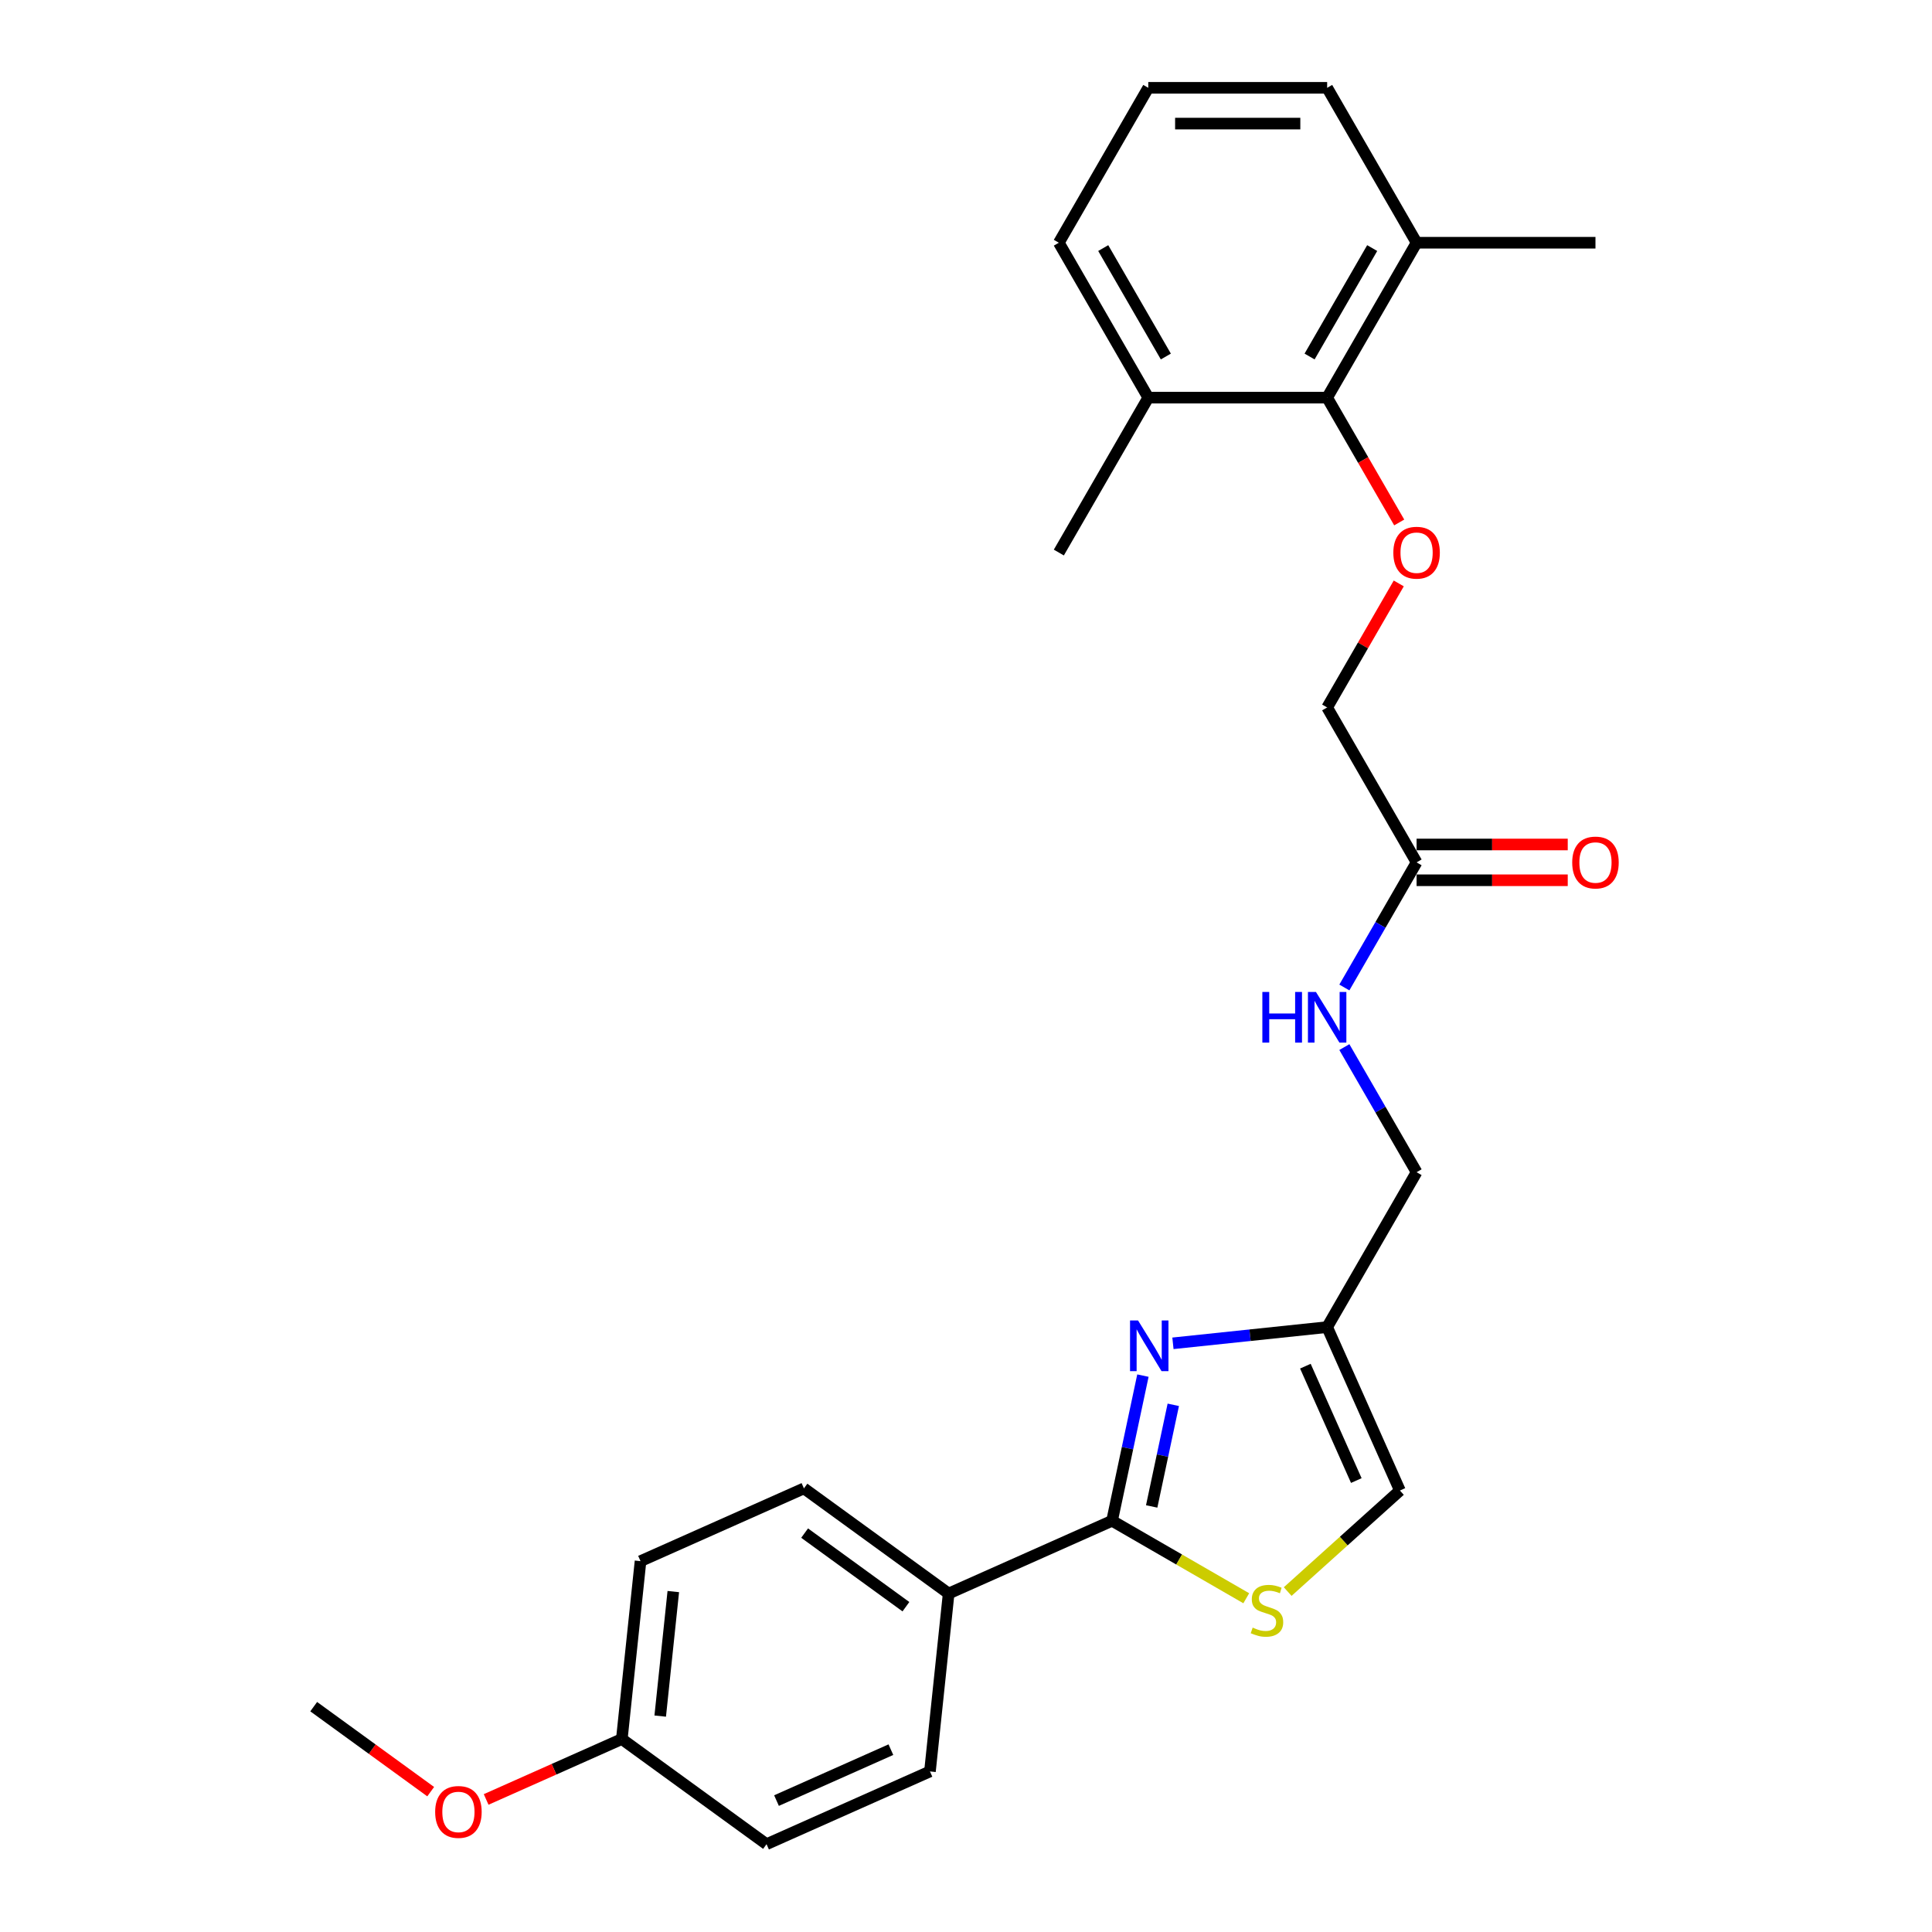 <?xml version='1.0' encoding='iso-8859-1'?>
<svg version='1.1' baseProfile='full'
              xmlns='http://www.w3.org/2000/svg'
                      xmlns:rdkit='http://www.rdkit.org/xml'
                      xmlns:xlink='http://www.w3.org/1999/xlink'
                  xml:space='preserve'
width='1000px' height='1000px' viewBox='0 0 1000 1000'>
<!-- END OF HEADER -->
<rect style='opacity:1.0;fill:#FFFFFF;stroke:none' width='1000' height='1000' x='0' y='0'> </rect>
<path class='bond-0' d='M 591.573,712.012 L 583.588,749.581' style='fill:none;fill-rule:evenodd;stroke:#0000FF;stroke-width:6px;stroke-linecap:butt;stroke-linejoin:miter;stroke-opacity:1' />
<path class='bond-0' d='M 583.588,749.581 L 575.602,787.15' style='fill:none;fill-rule:evenodd;stroke:#000000;stroke-width:6px;stroke-linecap:butt;stroke-linejoin:miter;stroke-opacity:1' />
<path class='bond-0' d='M 607.29,727.133 L 601.7,753.431' style='fill:none;fill-rule:evenodd;stroke:#0000FF;stroke-width:6px;stroke-linecap:butt;stroke-linejoin:miter;stroke-opacity:1' />
<path class='bond-0' d='M 601.7,753.431 L 596.11,779.73' style='fill:none;fill-rule:evenodd;stroke:#000000;stroke-width:6px;stroke-linecap:butt;stroke-linejoin:miter;stroke-opacity:1' />
<path class='bond-2' d='M 607.11,695.299 L 647.02,691.104' style='fill:none;fill-rule:evenodd;stroke:#0000FF;stroke-width:6px;stroke-linecap:butt;stroke-linejoin:miter;stroke-opacity:1' />
<path class='bond-2' d='M 647.02,691.104 L 686.931,686.91' style='fill:none;fill-rule:evenodd;stroke:#000000;stroke-width:6px;stroke-linecap:butt;stroke-linejoin:miter;stroke-opacity:1' />
<path class='bond-1' d='M 575.602,787.15 L 610.332,807.202' style='fill:none;fill-rule:evenodd;stroke:#000000;stroke-width:6px;stroke-linecap:butt;stroke-linejoin:miter;stroke-opacity:1' />
<path class='bond-1' d='M 610.332,807.202 L 645.062,827.253' style='fill:none;fill-rule:evenodd;stroke:#CCCC00;stroke-width:6px;stroke-linecap:butt;stroke-linejoin:miter;stroke-opacity:1' />
<path class='bond-6' d='M 575.602,787.15 L 491.02,824.808' style='fill:none;fill-rule:evenodd;stroke:#000000;stroke-width:6px;stroke-linecap:butt;stroke-linejoin:miter;stroke-opacity:1' />
<path class='bond-26' d='M 666.505,823.79 L 695.547,797.64' style='fill:none;fill-rule:evenodd;stroke:#CCCC00;stroke-width:6px;stroke-linecap:butt;stroke-linejoin:miter;stroke-opacity:1' />
<path class='bond-26' d='M 695.547,797.64 L 724.589,771.491' style='fill:none;fill-rule:evenodd;stroke:#000000;stroke-width:6px;stroke-linecap:butt;stroke-linejoin:miter;stroke-opacity:1' />
<path class='bond-3' d='M 686.931,686.91 L 724.589,771.491' style='fill:none;fill-rule:evenodd;stroke:#000000;stroke-width:6px;stroke-linecap:butt;stroke-linejoin:miter;stroke-opacity:1' />
<path class='bond-3' d='M 675.663,707.128 L 702.024,766.336' style='fill:none;fill-rule:evenodd;stroke:#000000;stroke-width:6px;stroke-linecap:butt;stroke-linejoin:miter;stroke-opacity:1' />
<path class='bond-13' d='M 686.931,686.91 L 733.224,606.728' style='fill:none;fill-rule:evenodd;stroke:#000000;stroke-width:6px;stroke-linecap:butt;stroke-linejoin:miter;stroke-opacity:1' />
<path class='bond-4' d='M 686.931,205.818 L 705.582,238.123' style='fill:none;fill-rule:evenodd;stroke:#000000;stroke-width:6px;stroke-linecap:butt;stroke-linejoin:miter;stroke-opacity:1' />
<path class='bond-4' d='M 705.582,238.123 L 724.233,270.427' style='fill:none;fill-rule:evenodd;stroke:#FF0000;stroke-width:6px;stroke-linecap:butt;stroke-linejoin:miter;stroke-opacity:1' />
<path class='bond-9' d='M 686.931,205.818 L 733.224,125.636' style='fill:none;fill-rule:evenodd;stroke:#000000;stroke-width:6px;stroke-linecap:butt;stroke-linejoin:miter;stroke-opacity:1' />
<path class='bond-9' d='M 677.838,184.532 L 710.243,128.405' style='fill:none;fill-rule:evenodd;stroke:#000000;stroke-width:6px;stroke-linecap:butt;stroke-linejoin:miter;stroke-opacity:1' />
<path class='bond-10' d='M 686.931,205.818 L 594.345,205.818' style='fill:none;fill-rule:evenodd;stroke:#000000;stroke-width:6px;stroke-linecap:butt;stroke-linejoin:miter;stroke-opacity:1' />
<path class='bond-5' d='M 723.997,301.981 L 705.464,334.081' style='fill:none;fill-rule:evenodd;stroke:#FF0000;stroke-width:6px;stroke-linecap:butt;stroke-linejoin:miter;stroke-opacity:1' />
<path class='bond-5' d='M 705.464,334.081 L 686.931,366.182' style='fill:none;fill-rule:evenodd;stroke:#000000;stroke-width:6px;stroke-linecap:butt;stroke-linejoin:miter;stroke-opacity:1' />
<path class='bond-14' d='M 491.02,824.808 L 416.117,770.388' style='fill:none;fill-rule:evenodd;stroke:#000000;stroke-width:6px;stroke-linecap:butt;stroke-linejoin:miter;stroke-opacity:1' />
<path class='bond-14' d='M 468.901,831.626 L 416.468,793.532' style='fill:none;fill-rule:evenodd;stroke:#000000;stroke-width:6px;stroke-linecap:butt;stroke-linejoin:miter;stroke-opacity:1' />
<path class='bond-15' d='M 491.02,824.808 L 481.343,916.887' style='fill:none;fill-rule:evenodd;stroke:#000000;stroke-width:6px;stroke-linecap:butt;stroke-linejoin:miter;stroke-opacity:1' />
<path class='bond-7' d='M 733.224,446.364 L 714.53,478.742' style='fill:none;fill-rule:evenodd;stroke:#000000;stroke-width:6px;stroke-linecap:butt;stroke-linejoin:miter;stroke-opacity:1' />
<path class='bond-7' d='M 714.53,478.742 L 695.836,511.121' style='fill:none;fill-rule:evenodd;stroke:#0000FF;stroke-width:6px;stroke-linecap:butt;stroke-linejoin:miter;stroke-opacity:1' />
<path class='bond-11' d='M 733.224,455.623 L 772.341,455.623' style='fill:none;fill-rule:evenodd;stroke:#000000;stroke-width:6px;stroke-linecap:butt;stroke-linejoin:miter;stroke-opacity:1' />
<path class='bond-11' d='M 772.341,455.623 L 811.459,455.623' style='fill:none;fill-rule:evenodd;stroke:#FF0000;stroke-width:6px;stroke-linecap:butt;stroke-linejoin:miter;stroke-opacity:1' />
<path class='bond-11' d='M 733.224,437.105 L 772.341,437.105' style='fill:none;fill-rule:evenodd;stroke:#000000;stroke-width:6px;stroke-linecap:butt;stroke-linejoin:miter;stroke-opacity:1' />
<path class='bond-11' d='M 772.341,437.105 L 811.459,437.105' style='fill:none;fill-rule:evenodd;stroke:#FF0000;stroke-width:6px;stroke-linecap:butt;stroke-linejoin:miter;stroke-opacity:1' />
<path class='bond-12' d='M 733.224,446.364 L 686.931,366.182' style='fill:none;fill-rule:evenodd;stroke:#000000;stroke-width:6px;stroke-linecap:butt;stroke-linejoin:miter;stroke-opacity:1' />
<path class='bond-8' d='M 695.836,541.971 L 714.53,574.349' style='fill:none;fill-rule:evenodd;stroke:#0000FF;stroke-width:6px;stroke-linecap:butt;stroke-linejoin:miter;stroke-opacity:1' />
<path class='bond-8' d='M 714.53,574.349 L 733.224,606.728' style='fill:none;fill-rule:evenodd;stroke:#000000;stroke-width:6px;stroke-linecap:butt;stroke-linejoin:miter;stroke-opacity:1' />
<path class='bond-21' d='M 733.224,125.636 L 686.931,45.455' style='fill:none;fill-rule:evenodd;stroke:#000000;stroke-width:6px;stroke-linecap:butt;stroke-linejoin:miter;stroke-opacity:1' />
<path class='bond-23' d='M 733.224,125.636 L 825.81,125.636' style='fill:none;fill-rule:evenodd;stroke:#000000;stroke-width:6px;stroke-linecap:butt;stroke-linejoin:miter;stroke-opacity:1' />
<path class='bond-22' d='M 594.345,205.818 L 548.052,125.636' style='fill:none;fill-rule:evenodd;stroke:#000000;stroke-width:6px;stroke-linecap:butt;stroke-linejoin:miter;stroke-opacity:1' />
<path class='bond-22' d='M 603.437,184.532 L 571.032,128.405' style='fill:none;fill-rule:evenodd;stroke:#000000;stroke-width:6px;stroke-linecap:butt;stroke-linejoin:miter;stroke-opacity:1' />
<path class='bond-24' d='M 594.345,205.818 L 548.052,286' style='fill:none;fill-rule:evenodd;stroke:#000000;stroke-width:6px;stroke-linecap:butt;stroke-linejoin:miter;stroke-opacity:1' />
<path class='bond-18' d='M 416.117,770.388 L 331.535,808.046' style='fill:none;fill-rule:evenodd;stroke:#000000;stroke-width:6px;stroke-linecap:butt;stroke-linejoin:miter;stroke-opacity:1' />
<path class='bond-17' d='M 481.343,916.887 L 396.761,954.545' style='fill:none;fill-rule:evenodd;stroke:#000000;stroke-width:6px;stroke-linecap:butt;stroke-linejoin:miter;stroke-opacity:1' />
<path class='bond-17' d='M 461.124,905.62 L 401.917,931.98' style='fill:none;fill-rule:evenodd;stroke:#000000;stroke-width:6px;stroke-linecap:butt;stroke-linejoin:miter;stroke-opacity:1' />
<path class='bond-16' d='M 321.857,900.125 L 396.761,954.545' style='fill:none;fill-rule:evenodd;stroke:#000000;stroke-width:6px;stroke-linecap:butt;stroke-linejoin:miter;stroke-opacity:1' />
<path class='bond-19' d='M 321.857,900.125 L 286.742,915.759' style='fill:none;fill-rule:evenodd;stroke:#000000;stroke-width:6px;stroke-linecap:butt;stroke-linejoin:miter;stroke-opacity:1' />
<path class='bond-19' d='M 286.742,915.759 L 251.627,931.393' style='fill:none;fill-rule:evenodd;stroke:#FF0000;stroke-width:6px;stroke-linecap:butt;stroke-linejoin:miter;stroke-opacity:1' />
<path class='bond-27' d='M 321.857,900.125 L 331.535,808.046' style='fill:none;fill-rule:evenodd;stroke:#000000;stroke-width:6px;stroke-linecap:butt;stroke-linejoin:miter;stroke-opacity:1' />
<path class='bond-27' d='M 341.725,888.248 L 348.499,823.793' style='fill:none;fill-rule:evenodd;stroke:#000000;stroke-width:6px;stroke-linecap:butt;stroke-linejoin:miter;stroke-opacity:1' />
<path class='bond-25' d='M 222.925,927.356 L 192.648,905.359' style='fill:none;fill-rule:evenodd;stroke:#FF0000;stroke-width:6px;stroke-linecap:butt;stroke-linejoin:miter;stroke-opacity:1' />
<path class='bond-25' d='M 192.648,905.359 L 162.372,883.362' style='fill:none;fill-rule:evenodd;stroke:#000000;stroke-width:6px;stroke-linecap:butt;stroke-linejoin:miter;stroke-opacity:1' />
<path class='bond-20' d='M 594.345,45.455 L 548.052,125.636' style='fill:none;fill-rule:evenodd;stroke:#000000;stroke-width:6px;stroke-linecap:butt;stroke-linejoin:miter;stroke-opacity:1' />
<path class='bond-28' d='M 594.345,45.455 L 686.931,45.455' style='fill:none;fill-rule:evenodd;stroke:#000000;stroke-width:6px;stroke-linecap:butt;stroke-linejoin:miter;stroke-opacity:1' />
<path class='bond-28' d='M 608.233,63.972 L 673.043,63.972' style='fill:none;fill-rule:evenodd;stroke:#000000;stroke-width:6px;stroke-linecap:butt;stroke-linejoin:miter;stroke-opacity:1' />
<path  class='atom-0' d='M 589.056 683.477
L 597.648 697.365
Q 598.5 698.735, 599.87 701.217
Q 601.24 703.698, 601.314 703.846
L 601.314 683.477
L 604.796 683.477
L 604.796 709.698
L 601.203 709.698
L 591.982 694.514
Q 590.908 692.736, 589.76 690.699
Q 588.649 688.662, 588.315 688.033
L 588.315 709.698
L 584.908 709.698
L 584.908 683.477
L 589.056 683.477
' fill='#0000FF'/>
<path  class='atom-2' d='M 648.377 842.443
Q 648.673 842.554, 649.895 843.072
Q 651.118 843.591, 652.451 843.924
Q 653.821 844.22, 655.154 844.22
Q 657.636 844.22, 659.08 843.035
Q 660.524 841.813, 660.524 839.702
Q 660.524 838.258, 659.784 837.369
Q 659.08 836.48, 657.969 835.999
Q 656.858 835.517, 655.006 834.962
Q 652.673 834.258, 651.266 833.591
Q 649.895 832.925, 648.896 831.518
Q 647.933 830.11, 647.933 827.74
Q 647.933 824.444, 650.155 822.407
Q 652.414 820.37, 656.858 820.37
Q 659.895 820.37, 663.339 821.815
L 662.487 824.666
Q 659.339 823.37, 656.969 823.37
Q 654.414 823.37, 653.006 824.444
Q 651.599 825.481, 651.636 827.296
Q 651.636 828.703, 652.34 829.555
Q 653.08 830.407, 654.117 830.888
Q 655.191 831.369, 656.969 831.925
Q 659.339 832.666, 660.747 833.406
Q 662.154 834.147, 663.154 835.665
Q 664.191 837.147, 664.191 839.702
Q 664.191 843.332, 661.746 845.294
Q 659.339 847.22, 655.303 847.22
Q 652.969 847.22, 651.192 846.702
Q 649.451 846.22, 647.377 845.368
L 648.377 842.443
' fill='#CCCC00'/>
<path  class='atom-6' d='M 721.187 286.074
Q 721.187 279.778, 724.298 276.26
Q 727.409 272.742, 733.224 272.742
Q 739.038 272.742, 742.149 276.26
Q 745.26 279.778, 745.26 286.074
Q 745.26 292.444, 742.112 296.074
Q 738.964 299.666, 733.224 299.666
Q 727.446 299.666, 724.298 296.074
Q 721.187 292.481, 721.187 286.074
M 733.224 296.703
Q 737.223 296.703, 739.371 294.037
Q 741.556 291.333, 741.556 286.074
Q 741.556 280.926, 739.371 278.334
Q 737.223 275.705, 733.224 275.705
Q 729.224 275.705, 727.039 278.297
Q 724.891 280.889, 724.891 286.074
Q 724.891 291.37, 727.039 294.037
Q 729.224 296.703, 733.224 296.703
' fill='#FF0000'/>
<path  class='atom-9' d='M 653.396 513.436
L 656.951 513.436
L 656.951 524.583
L 670.358 524.583
L 670.358 513.436
L 673.913 513.436
L 673.913 539.656
L 670.358 539.656
L 670.358 527.546
L 656.951 527.546
L 656.951 539.656
L 653.396 539.656
L 653.396 513.436
' fill='#0000FF'/>
<path  class='atom-9' d='M 681.135 513.436
L 689.727 527.324
Q 690.579 528.694, 691.949 531.175
Q 693.319 533.656, 693.393 533.805
L 693.393 513.436
L 696.874 513.436
L 696.874 539.656
L 693.282 539.656
L 684.06 524.472
Q 682.986 522.694, 681.838 520.657
Q 680.727 518.62, 680.394 517.991
L 680.394 539.656
L 676.987 539.656
L 676.987 513.436
L 681.135 513.436
' fill='#0000FF'/>
<path  class='atom-12' d='M 813.774 446.438
Q 813.774 440.142, 816.884 436.624
Q 819.995 433.106, 825.81 433.106
Q 831.624 433.106, 834.735 436.624
Q 837.846 440.142, 837.846 446.438
Q 837.846 452.808, 834.698 456.437
Q 831.55 460.03, 825.81 460.03
Q 820.032 460.03, 816.884 456.437
Q 813.774 452.845, 813.774 446.438
M 825.81 457.067
Q 829.809 457.067, 831.957 454.4
Q 834.142 451.697, 834.142 446.438
Q 834.142 441.29, 831.957 438.698
Q 829.809 436.068, 825.81 436.068
Q 821.81 436.068, 819.625 438.661
Q 817.477 441.253, 817.477 446.438
Q 817.477 451.734, 819.625 454.4
Q 821.81 457.067, 825.81 457.067
' fill='#FF0000'/>
<path  class='atom-20' d='M 225.24 937.857
Q 225.24 931.561, 228.35 928.043
Q 231.461 924.525, 237.276 924.525
Q 243.09 924.525, 246.201 928.043
Q 249.312 931.561, 249.312 937.857
Q 249.312 944.227, 246.164 947.856
Q 243.016 951.449, 237.276 951.449
Q 231.498 951.449, 228.35 947.856
Q 225.24 944.264, 225.24 937.857
M 237.276 948.486
Q 241.275 948.486, 243.423 945.819
Q 245.609 943.116, 245.609 937.857
Q 245.609 932.709, 243.423 930.117
Q 241.275 927.487, 237.276 927.487
Q 233.276 927.487, 231.091 930.08
Q 228.943 932.672, 228.943 937.857
Q 228.943 943.153, 231.091 945.819
Q 233.276 948.486, 237.276 948.486
' fill='#FF0000'/>
</svg>
